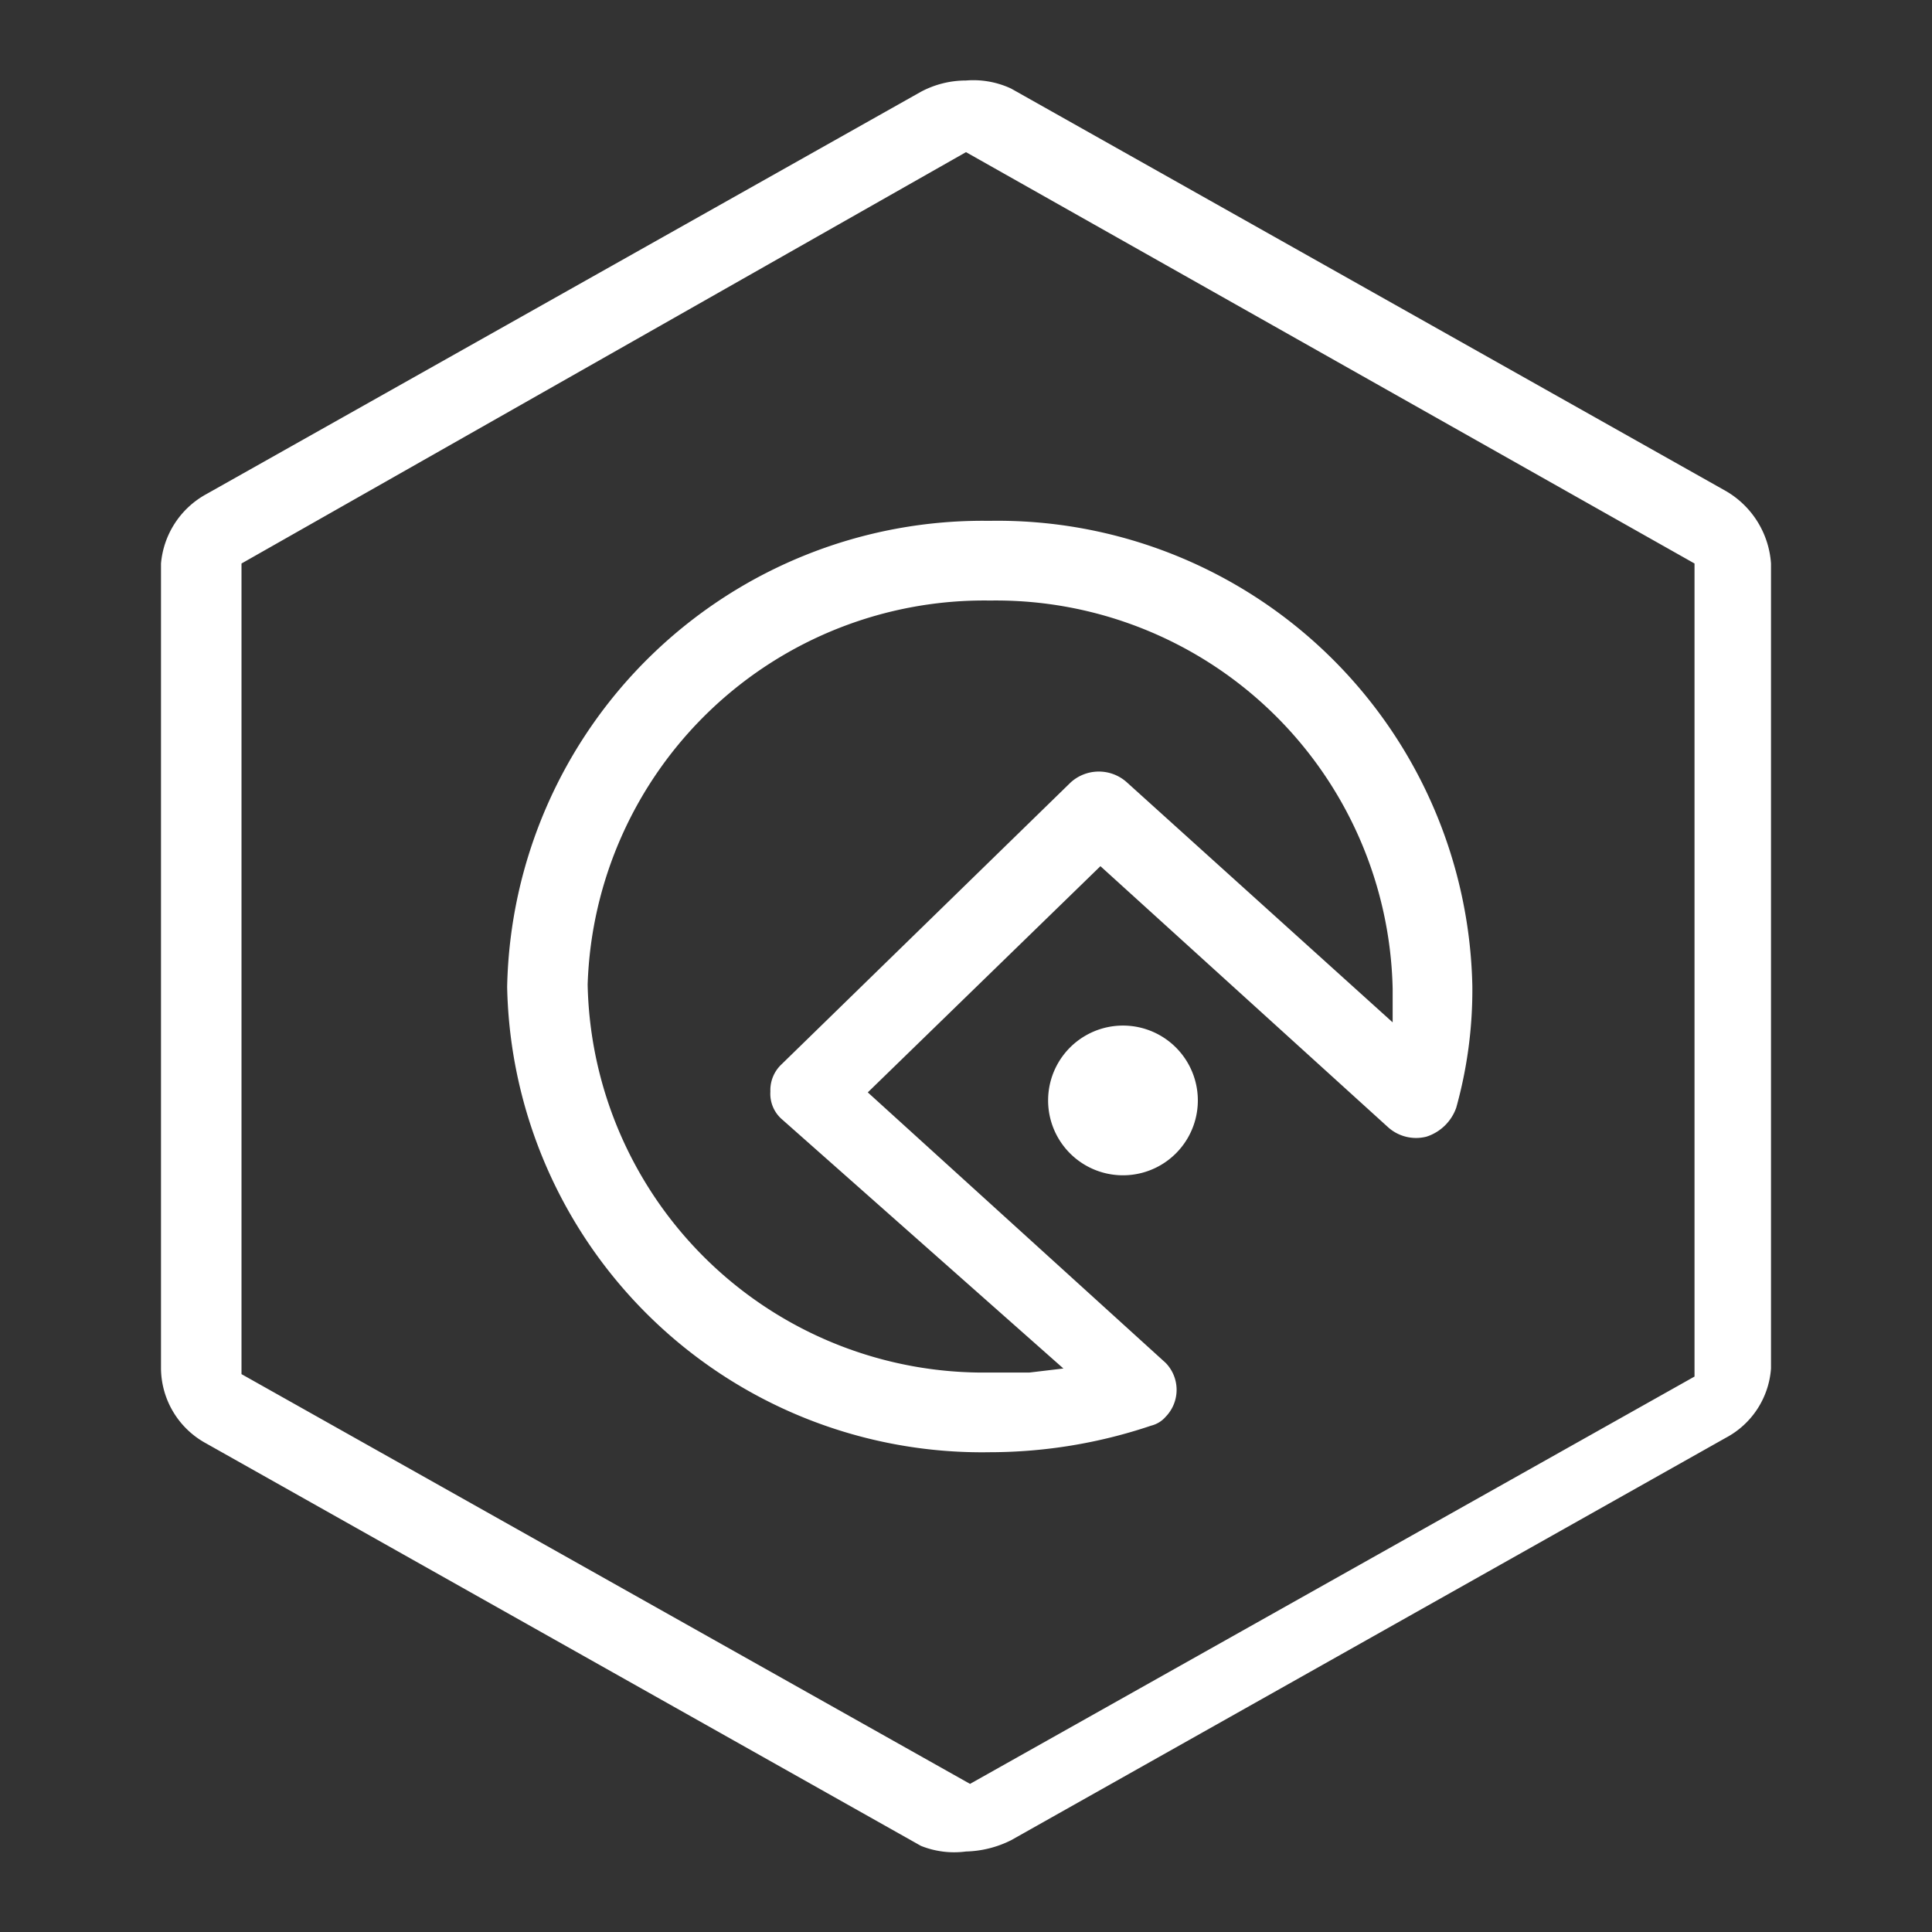 <?xml version="1.0" standalone="no"?><!DOCTYPE svg PUBLIC "-//W3C//DTD SVG 1.1//EN" "http://www.w3.org/Graphics/SVG/1.1/DTD/svg11.dtd"><svg t="1719386409333" class="icon" viewBox="0 0 1024 1024" version="1.1" xmlns="http://www.w3.org/2000/svg" p-id="2369" xmlns:xlink="http://www.w3.org/1999/xlink" width="300" height="300"><rect x="0" y="0" width="1024" height="1024" fill="#333333" stroke="none"/><path d="M914.773 260.267l-378.88-213.333A47.36 47.36 0 0 0 512 42.667a50.773 50.773 0 0 0-23.893 5.973l-378.88 213.333A46.507 46.507 0 0 0 85.333 298.667v426.667a45.653 45.653 0 0 0 23.893 39.68l378.88 213.333A47.36 47.36 0 0 0 512 981.333a56.32 56.32 0 0 0 23.893-5.973l378.88-213.333A45.227 45.227 0 0 0 938.667 725.333V298.667a48.213 48.213 0 0 0-23.893-38.4z m-16.64 469.333l-384 215.893L128 728.32V298.667l384-218.027L898.133 298.667zM268.8 523.093a251.733 251.733 0 0 0 256 246.613 268.373 268.373 0 0 0 85.333-14.08 14.933 14.933 0 0 0 7.68-4.693 20.48 20.48 0 0 0 0-28.587l-157.867-143.36 123.307-119.893L735.573 597.333a22.187 22.187 0 0 0 20.48 5.12 24.747 24.747 0 0 0 15.787-15.36 232.533 232.533 0 0 0 8.533-64.427 251.733 251.733 0 0 0-256-246.613 252.16 252.16 0 0 0-255.573 247.04z m256-204.8a210.347 210.347 0 0 1 213.333 205.653v17.92L597.333 414.72a22.187 22.187 0 0 0-29.867 0l-153.173 149.333a18.773 18.773 0 0 0-5.973 14.507 17.92 17.92 0 0 0 6.4 14.933L563.627 725.333l-17.92 2.133h-20.907a209.92 209.92 0 0 1-213.333-205.653 210.347 210.347 0 0 1 213.333-203.52z m110.08 264.96a39.68 39.68 0 0 1-79.36 0 39.68 39.68 0 0 1 79.36 0z" fill="#ffffff" p-id="2370"></path></svg>